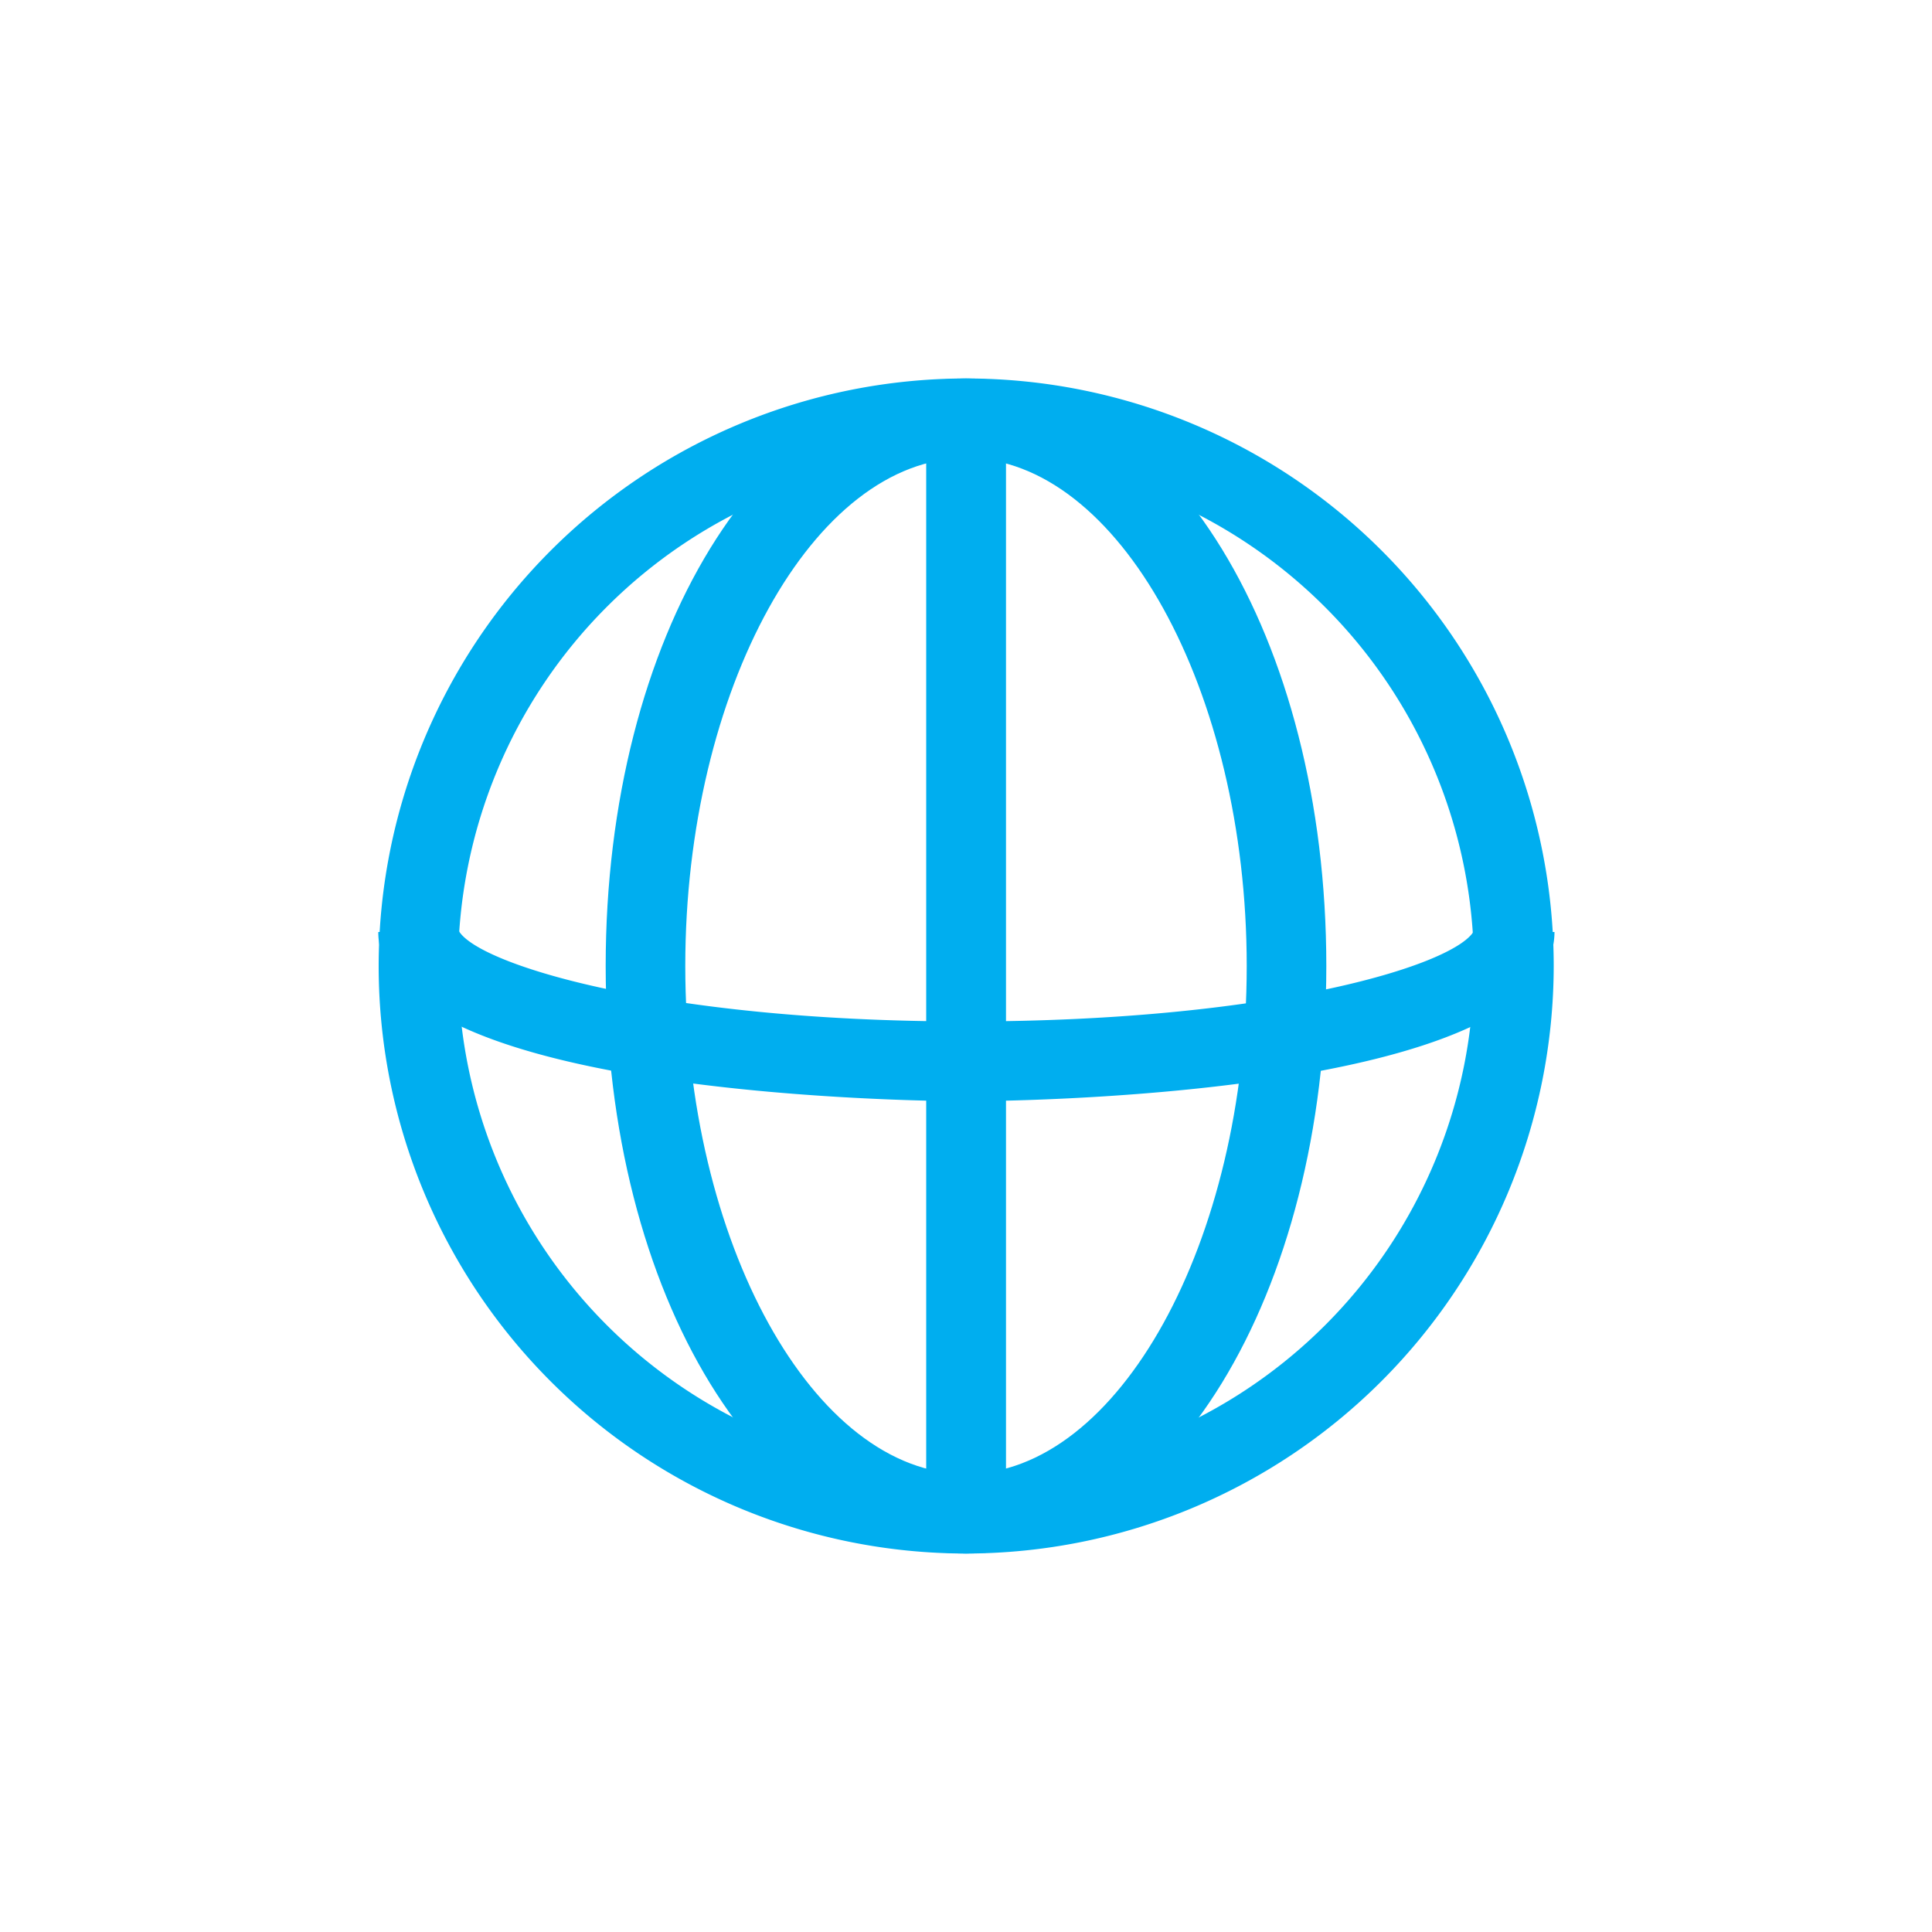 <svg xmlns="http://www.w3.org/2000/svg" id="Layer_1" data-name="Layer 1" viewBox="0 0 100 100"><defs><style>.cls-1{fill:#00aeef;}</style></defs><title>Fixed network</title><path class="cls-1" d="M50,80.41A30.41,30.41,0,1,1,80.42,50,30.45,30.45,0,0,1,50,80.41Zm0-56.7A26.29,26.29,0,1,0,76.29,50,26.32,26.32,0,0,0,50,23.71Z"></path><path class="cls-1" d="M50,80.41C39.54,80.41,31.35,67.06,31.35,50S39.54,19.59,50,19.59,68.65,33,68.65,50,60.46,80.41,50,80.41Zm0-56.7c-7.88,0-14.53,12-14.53,26.29S42.12,76.29,50,76.29,64.53,64.25,64.53,50,57.88,23.71,50,23.71Z"></path><path class="cls-1" d="M50,57c-1.24,0-30.42-.1-30.42-8.76h4.13a.9.9,0,0,0,0-.13c.77,1.71,10.23,4.76,26.31,4.76s25.54-3,26.31-4.76a.9.9,0,0,0,0,.13h4.13C80.42,56.92,51.24,57,50,57Z"></path><rect class="cls-1" x="47.94" y="21.65" width="4.13" height="56.7"></rect></svg>